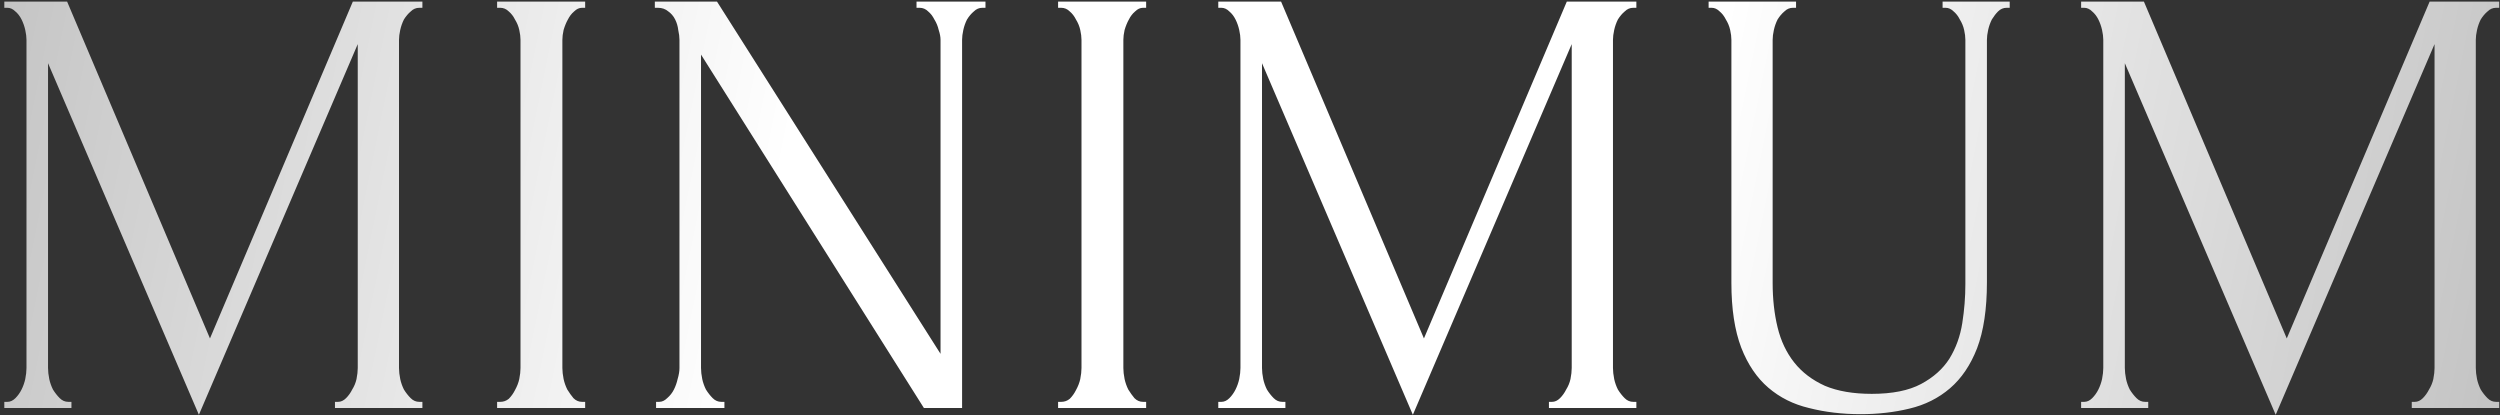 <?xml version="1.0" encoding="UTF-8"?> <svg xmlns="http://www.w3.org/2000/svg" width="337" height="56" viewBox="0 0 337 56" fill="none"><rect x="0" y="0" width="337" height="56" fill="#333333" stroke="none"/><path d="M45.153 54.17H45.568C45.955 54.17 46.315 54.004 46.647 53.672C46.979 53.34 47.255 52.953 47.477 52.51C47.753 52.067 47.947 51.597 48.058 51.099C48.168 50.546 48.224 50.048 48.224 49.605V5.947L26.81 55.913L6.475 8.52V49.605C6.475 50.048 6.53 50.546 6.641 51.099C6.751 51.597 6.917 52.067 7.139 52.51C7.415 52.953 7.72 53.34 8.052 53.672C8.384 54.004 8.771 54.17 9.214 54.17H9.629V55H0.582V54.17H0.997C1.384 54.17 1.744 54.004 2.076 53.672C2.408 53.34 2.684 52.953 2.906 52.51C3.127 52.067 3.293 51.597 3.404 51.099C3.514 50.546 3.57 50.048 3.57 49.605V5.366C3.57 4.979 3.514 4.536 3.404 4.038C3.293 3.54 3.127 3.07 2.906 2.627C2.684 2.184 2.408 1.825 2.076 1.548C1.744 1.216 1.384 1.05 0.997 1.05H0.582V0.22H9.048L28.304 45.621L47.56 0.22H56.939V1.05H56.524C56.081 1.05 55.694 1.216 55.362 1.548C55.03 1.825 54.725 2.184 54.449 2.627C54.227 3.07 54.061 3.54 53.951 4.038C53.84 4.536 53.785 4.979 53.785 5.366V49.605C53.785 50.048 53.84 50.546 53.951 51.099C54.061 51.597 54.227 52.067 54.449 52.51C54.725 52.953 55.03 53.34 55.362 53.672C55.694 54.004 56.081 54.17 56.524 54.17H56.939V55H45.153V54.17ZM67.01 0.22H78.879V1.05H78.464C78.077 1.05 77.717 1.216 77.385 1.548C77.053 1.825 76.776 2.184 76.555 2.627C76.334 3.014 76.14 3.485 75.974 4.038C75.864 4.536 75.808 4.979 75.808 5.366V49.605C75.808 50.048 75.864 50.546 75.974 51.099C76.085 51.597 76.251 52.067 76.472 52.51C76.749 52.953 77.025 53.34 77.302 53.672C77.634 54.004 78.022 54.17 78.464 54.17H78.879V55H67.01V54.17H67.425C67.868 54.17 68.255 54.032 68.587 53.755C68.919 53.423 69.196 53.036 69.417 52.593C69.694 52.095 69.888 51.597 69.998 51.099C70.109 50.546 70.164 50.048 70.164 49.605V5.366C70.164 4.979 70.109 4.536 69.998 4.038C69.888 3.54 69.694 3.07 69.417 2.627C69.196 2.184 68.919 1.825 68.587 1.548C68.255 1.216 67.868 1.05 67.425 1.05H67.01V0.22ZM97.236 54.17H97.651V55H88.438V54.17H88.853C89.24 54.17 89.6 54.004 89.932 53.672C90.319 53.34 90.624 52.953 90.845 52.51C91.066 52.067 91.232 51.597 91.343 51.099C91.509 50.546 91.592 50.048 91.592 49.605V5.366C91.592 4.979 91.537 4.536 91.426 4.038C91.371 3.54 91.232 3.07 91.011 2.627C90.79 2.184 90.485 1.825 90.098 1.548C89.71 1.216 89.24 1.05 88.687 1.05H88.272V0.22H96.655L126.784 47.696V5.366C126.784 4.979 126.701 4.536 126.535 4.038C126.424 3.54 126.23 3.07 125.954 2.627C125.732 2.184 125.456 1.825 125.124 1.548C124.792 1.216 124.404 1.05 123.962 1.05H123.547V0.22H132.843V1.05H132.428C131.985 1.05 131.598 1.216 131.266 1.548C130.934 1.825 130.629 2.184 130.353 2.627C130.131 3.07 129.965 3.54 129.855 4.038C129.744 4.536 129.689 4.979 129.689 5.366V55H124.543L94.497 7.358V49.605C94.497 50.048 94.552 50.546 94.663 51.099C94.773 51.597 94.939 52.067 95.161 52.51C95.438 52.953 95.742 53.34 96.074 53.672C96.406 54.004 96.793 54.17 97.236 54.17ZM142.631 0.22H154.5V1.05H154.085C153.698 1.05 153.338 1.216 153.006 1.548C152.674 1.825 152.397 2.184 152.176 2.627C151.955 3.014 151.761 3.485 151.595 4.038C151.484 4.536 151.429 4.979 151.429 5.366V49.605C151.429 50.048 151.484 50.546 151.595 51.099C151.706 51.597 151.872 52.067 152.093 52.51C152.37 52.953 152.646 53.34 152.923 53.672C153.255 54.004 153.642 54.17 154.085 54.17H154.5V55H142.631V54.17H143.046C143.489 54.17 143.876 54.032 144.208 53.755C144.54 53.423 144.817 53.036 145.038 52.593C145.315 52.095 145.508 51.597 145.619 51.099C145.73 50.546 145.785 50.048 145.785 49.605V5.366C145.785 4.979 145.73 4.536 145.619 4.038C145.508 3.54 145.315 3.07 145.038 2.627C144.817 2.184 144.54 1.825 144.208 1.548C143.876 1.216 143.489 1.05 143.046 1.05H142.631V0.22ZM208.796 54.17H209.211C209.598 54.17 209.958 54.004 210.29 53.672C210.622 53.34 210.898 52.953 211.12 52.51C211.396 52.067 211.59 51.597 211.701 51.099C211.811 50.546 211.867 50.048 211.867 49.605V5.947L190.453 55.913L170.118 8.52V49.605C170.118 50.048 170.173 50.546 170.284 51.099C170.394 51.597 170.56 52.067 170.782 52.51C171.058 52.953 171.363 53.34 171.695 53.672C172.027 54.004 172.414 54.17 172.857 54.17H173.272V55H164.225V54.17H164.64C165.027 54.17 165.387 54.004 165.719 53.672C166.051 53.34 166.327 52.953 166.549 52.51C166.77 52.067 166.936 51.597 167.047 51.099C167.157 50.546 167.213 50.048 167.213 49.605V5.366C167.213 4.979 167.157 4.536 167.047 4.038C166.936 3.54 166.77 3.07 166.549 2.627C166.327 2.184 166.051 1.825 165.719 1.548C165.387 1.216 165.027 1.05 164.64 1.05H164.225V0.22H172.691L191.947 45.621L211.203 0.22H220.582V1.05H220.167C219.724 1.05 219.337 1.216 219.005 1.548C218.673 1.825 218.368 2.184 218.092 2.627C217.87 3.07 217.704 3.54 217.594 4.038C217.483 4.536 217.428 4.979 217.428 5.366V49.605C217.428 50.048 217.483 50.546 217.594 51.099C217.704 51.597 217.87 52.067 218.092 52.51C218.368 52.953 218.673 53.34 219.005 53.672C219.337 54.004 219.724 54.17 220.167 54.17H220.582V55H208.796V54.17ZM230.321 0.22H242.107V1.05H241.692C241.249 1.05 240.862 1.216 240.53 1.548C240.198 1.825 239.894 2.184 239.617 2.627C239.396 3.07 239.23 3.54 239.119 4.038C239.008 4.536 238.953 4.979 238.953 5.366V38.151C238.953 40.309 239.174 42.301 239.617 44.127C240.06 45.953 240.807 47.53 241.858 48.858C242.909 50.186 244.293 51.237 246.008 52.012C247.723 52.731 249.826 53.091 252.316 53.091C255.083 53.091 257.296 52.648 258.956 51.763C260.616 50.878 261.889 49.743 262.774 48.36C263.659 46.921 264.24 45.317 264.517 43.546C264.794 41.775 264.932 40.032 264.932 38.317V5.366C264.932 4.979 264.877 4.536 264.766 4.038C264.655 3.54 264.462 3.07 264.185 2.627C263.964 2.184 263.687 1.825 263.355 1.548C263.023 1.216 262.663 1.05 262.276 1.05H261.861V0.22H270.908V1.05H270.493C270.05 1.05 269.663 1.216 269.331 1.548C269.054 1.825 268.778 2.184 268.501 2.627C268.28 3.07 268.114 3.54 268.003 4.038C267.892 4.536 267.837 4.979 267.837 5.366V38.068C267.837 41.665 267.394 44.625 266.509 46.949C265.624 49.218 264.406 51.016 262.857 52.344C261.308 53.672 259.482 54.585 257.379 55.083C255.332 55.581 253.146 55.83 250.822 55.83C248.332 55.83 246.008 55.553 243.85 55C241.747 54.502 239.921 53.589 238.372 52.261C236.823 50.933 235.605 49.135 234.72 46.866C233.835 44.542 233.392 41.637 233.392 38.151V5.366C233.392 4.979 233.337 4.536 233.226 4.038C233.115 3.54 232.922 3.07 232.645 2.627C232.424 2.184 232.147 1.825 231.815 1.548C231.483 1.216 231.123 1.05 230.736 1.05H230.321V0.22ZM325.106 54.17H325.521C325.908 54.17 326.268 54.004 326.6 53.672C326.932 53.34 327.208 52.953 327.43 52.51C327.706 52.067 327.9 51.597 328.011 51.099C328.121 50.546 328.177 50.048 328.177 49.605V5.947L306.763 55.913L286.428 8.52V49.605C286.428 50.048 286.483 50.546 286.594 51.099C286.704 51.597 286.87 52.067 287.092 52.51C287.368 52.953 287.673 53.34 288.005 53.672C288.337 54.004 288.724 54.17 289.167 54.17H289.582V55H280.535V54.17H280.95C281.337 54.17 281.697 54.004 282.029 53.672C282.361 53.34 282.637 52.953 282.859 52.51C283.08 52.067 283.246 51.597 283.357 51.099C283.467 50.546 283.523 50.048 283.523 49.605V5.366C283.523 4.979 283.467 4.536 283.357 4.038C283.246 3.54 283.08 3.07 282.859 2.627C282.637 2.184 282.361 1.825 282.029 1.548C281.697 1.216 281.337 1.05 280.95 1.05H280.535V0.22H289.001L308.257 45.621L327.513 0.22H336.892V1.05H336.477C336.034 1.05 335.647 1.216 335.315 1.548C334.983 1.825 334.678 2.184 334.402 2.627C334.18 3.07 334.014 3.54 333.904 4.038C333.793 4.536 333.738 4.979 333.738 5.366V49.605C333.738 50.048 333.793 50.546 333.904 51.099C334.014 51.597 334.18 52.067 334.402 52.51C334.678 52.953 334.983 53.34 335.315 53.672C335.647 54.004 336.034 54.17 336.477 54.17H336.892V55H325.106V54.17Z" fill="url(#paint0_linear_4738_1133)"></path><defs><linearGradient id="paint0_linear_4738_1133" x1="-6" y1="-3.788" x2="350.987" y2="68.871" gradientUnits="userSpaceOnUse"><stop stop-color="#C1C1C1"></stop><stop offset="0.315" stop-color="white"></stop><stop offset="0.645" stop-color="white"></stop><stop offset="1" stop-color="#BABABA"></stop></linearGradient></defs></svg> 